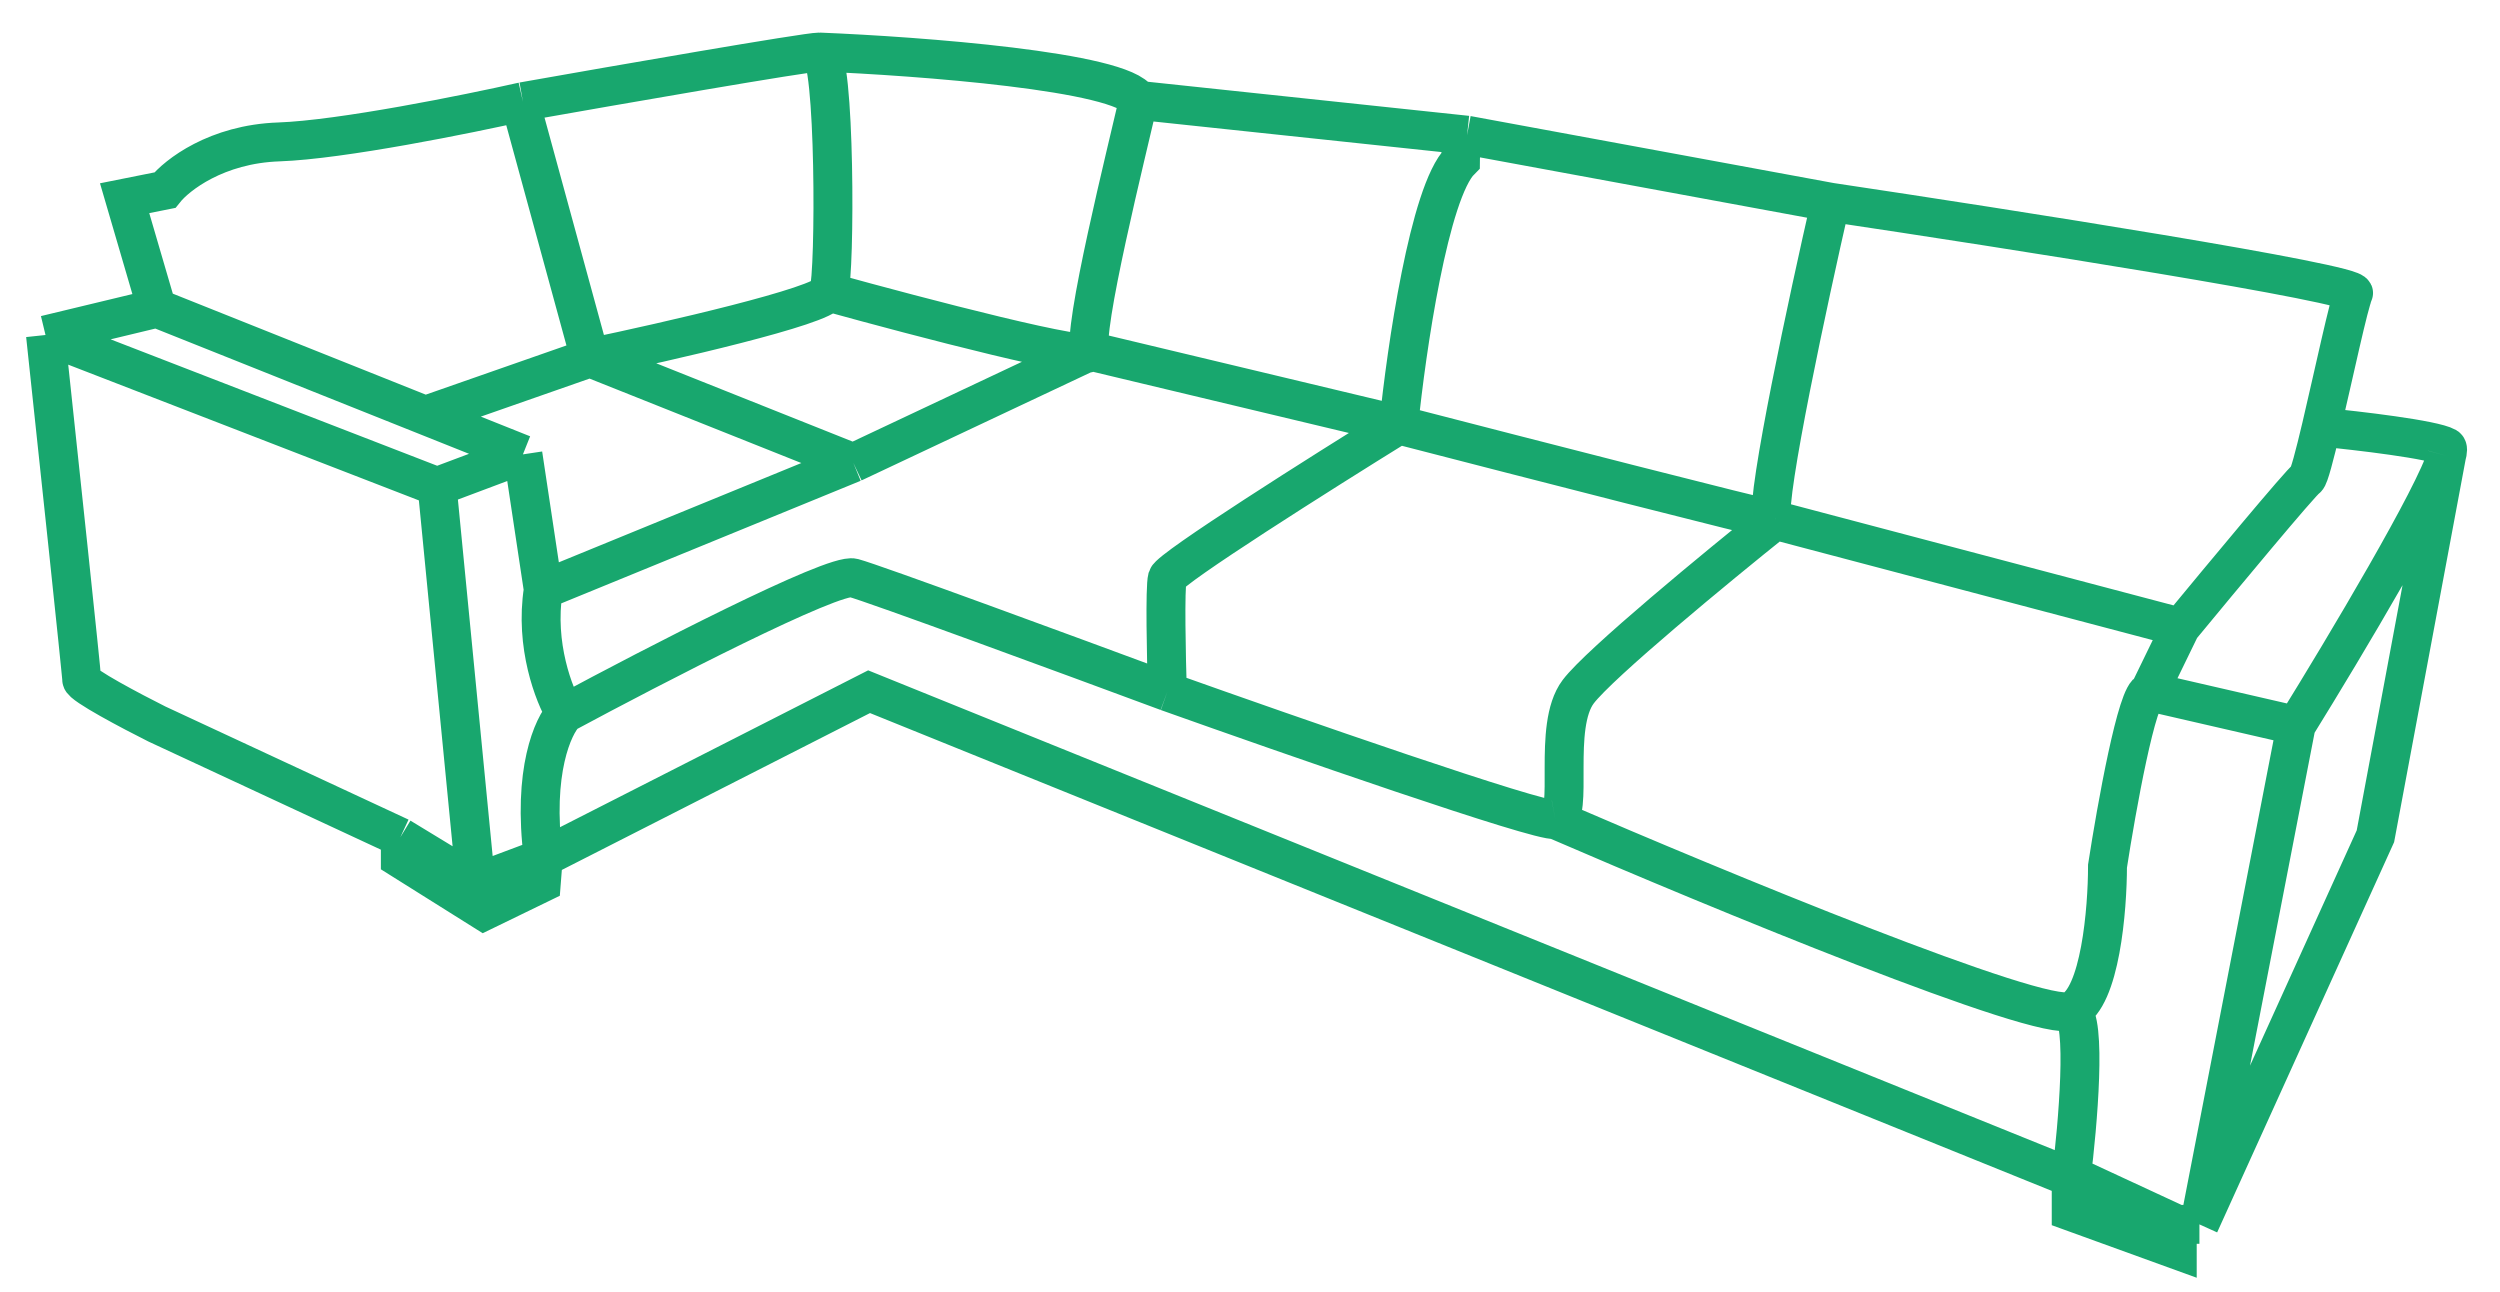 <svg width="60" height="31" viewBox="0 0 60 31" fill="none" xmlns="http://www.w3.org/2000/svg">
<path d="M1.092 8.04C1.381 10.744 1.961 16.184 1.961 16.312C1.961 16.441 3.163 17.074 3.763 17.375L9.608 20.094M1.092 8.04L10.49 11.678M1.092 8.04L3.763 7.397M10.49 11.678L12.55 10.905M10.49 11.678L11.418 21.195M12.55 10.905L10.208 9.97M12.55 10.905L13.039 14.153M3.763 7.397L2.991 4.757L3.956 4.564C4.246 4.2 5.199 3.457 6.692 3.406C8.186 3.354 11.22 2.74 12.55 2.44M3.763 7.397L10.208 9.97M12.55 2.44V2.697L14.16 8.588M12.55 2.44C14.793 2.043 19.355 1.249 19.664 1.249M14.16 8.588L10.208 9.97M14.16 8.588C16.016 8.201 19.76 7.345 19.889 7.011M14.16 8.588L20.479 11.107M19.889 7.011C20.05 6.592 20.05 1.249 19.664 1.249M19.889 7.011C22.056 7.611 26.346 8.736 26.166 8.427M19.664 1.249C22.056 1.346 26.938 1.713 27.324 2.408M27.324 2.408C27.067 3.534 25.94 8.04 26.166 8.427M27.324 2.408L35.21 3.245M26.166 8.427L33.569 10.197M26.166 8.427L20.479 11.107M33.569 10.197C33.751 8.395 34.303 4.603 35.049 3.856C35.049 3.573 35.157 3.33 35.21 3.245M33.569 10.197C36.636 10.99 42.264 12.436 42.604 12.486M33.569 10.197C31.744 11.326 28.079 13.642 28.017 13.87C27.955 14.097 27.991 15.785 28.017 16.601M35.21 3.245L43.933 4.854M43.933 4.854C43.407 7.15 42.388 11.884 42.517 12.45C42.615 12.48 42.641 12.492 42.604 12.486M43.933 4.854C48.171 5.487 56.615 6.811 56.486 7.043C56.382 7.231 56.006 9.002 55.712 10.251M42.604 12.486L52.334 15.057M42.604 12.486C41.239 13.578 38.383 15.93 37.877 16.601C37.243 17.441 37.792 19.586 37.327 19.67M52.334 15.057C53.289 13.899 55.23 11.562 55.359 11.485C55.416 11.451 55.552 10.927 55.712 10.251M52.334 15.057L51.583 16.601M55.712 10.251C56.583 10.335 58.403 10.548 58.716 10.727C58.752 10.748 58.75 10.822 58.716 10.942M55.108 17.413L51.583 16.601M55.108 17.413C56.289 15.505 58.455 11.871 58.716 10.942M55.108 17.413L52.786 29.385M51.583 16.601C51.296 16.601 50.795 19.392 50.58 20.787C50.58 21.816 50.406 23.952 49.709 24.263M58.716 10.942L57.01 20.07L52.786 29.385M52.786 29.385H52.254M52.254 29.385V30L49.709 29.077V28.266M52.254 29.385L49.841 28.266M49.709 28.266L20.858 16.601L13.039 20.581M49.709 28.266C49.868 27.007 50.09 24.444 49.709 24.263M13.039 20.581L12.991 20.605L11.418 21.195M13.039 20.581L12.991 21.195L11.614 21.864L9.608 20.605V20.094M13.039 20.581C12.772 18.512 13.275 17.413 13.56 17.122M9.608 20.094L11.418 21.195M13.039 14.153L20.479 11.107M13.039 14.153C12.829 15.487 13.299 16.688 13.56 17.122M28.017 16.601C25.701 15.742 20.95 13.993 20.479 13.87C20.007 13.745 15.67 15.986 13.56 17.122M28.017 16.601C30.965 17.652 36.955 19.738 37.327 19.67M37.327 19.67C41.164 21.331 49.012 24.574 49.709 24.263" stroke="#18A76E" stroke-width="0.934"/>
</svg>
